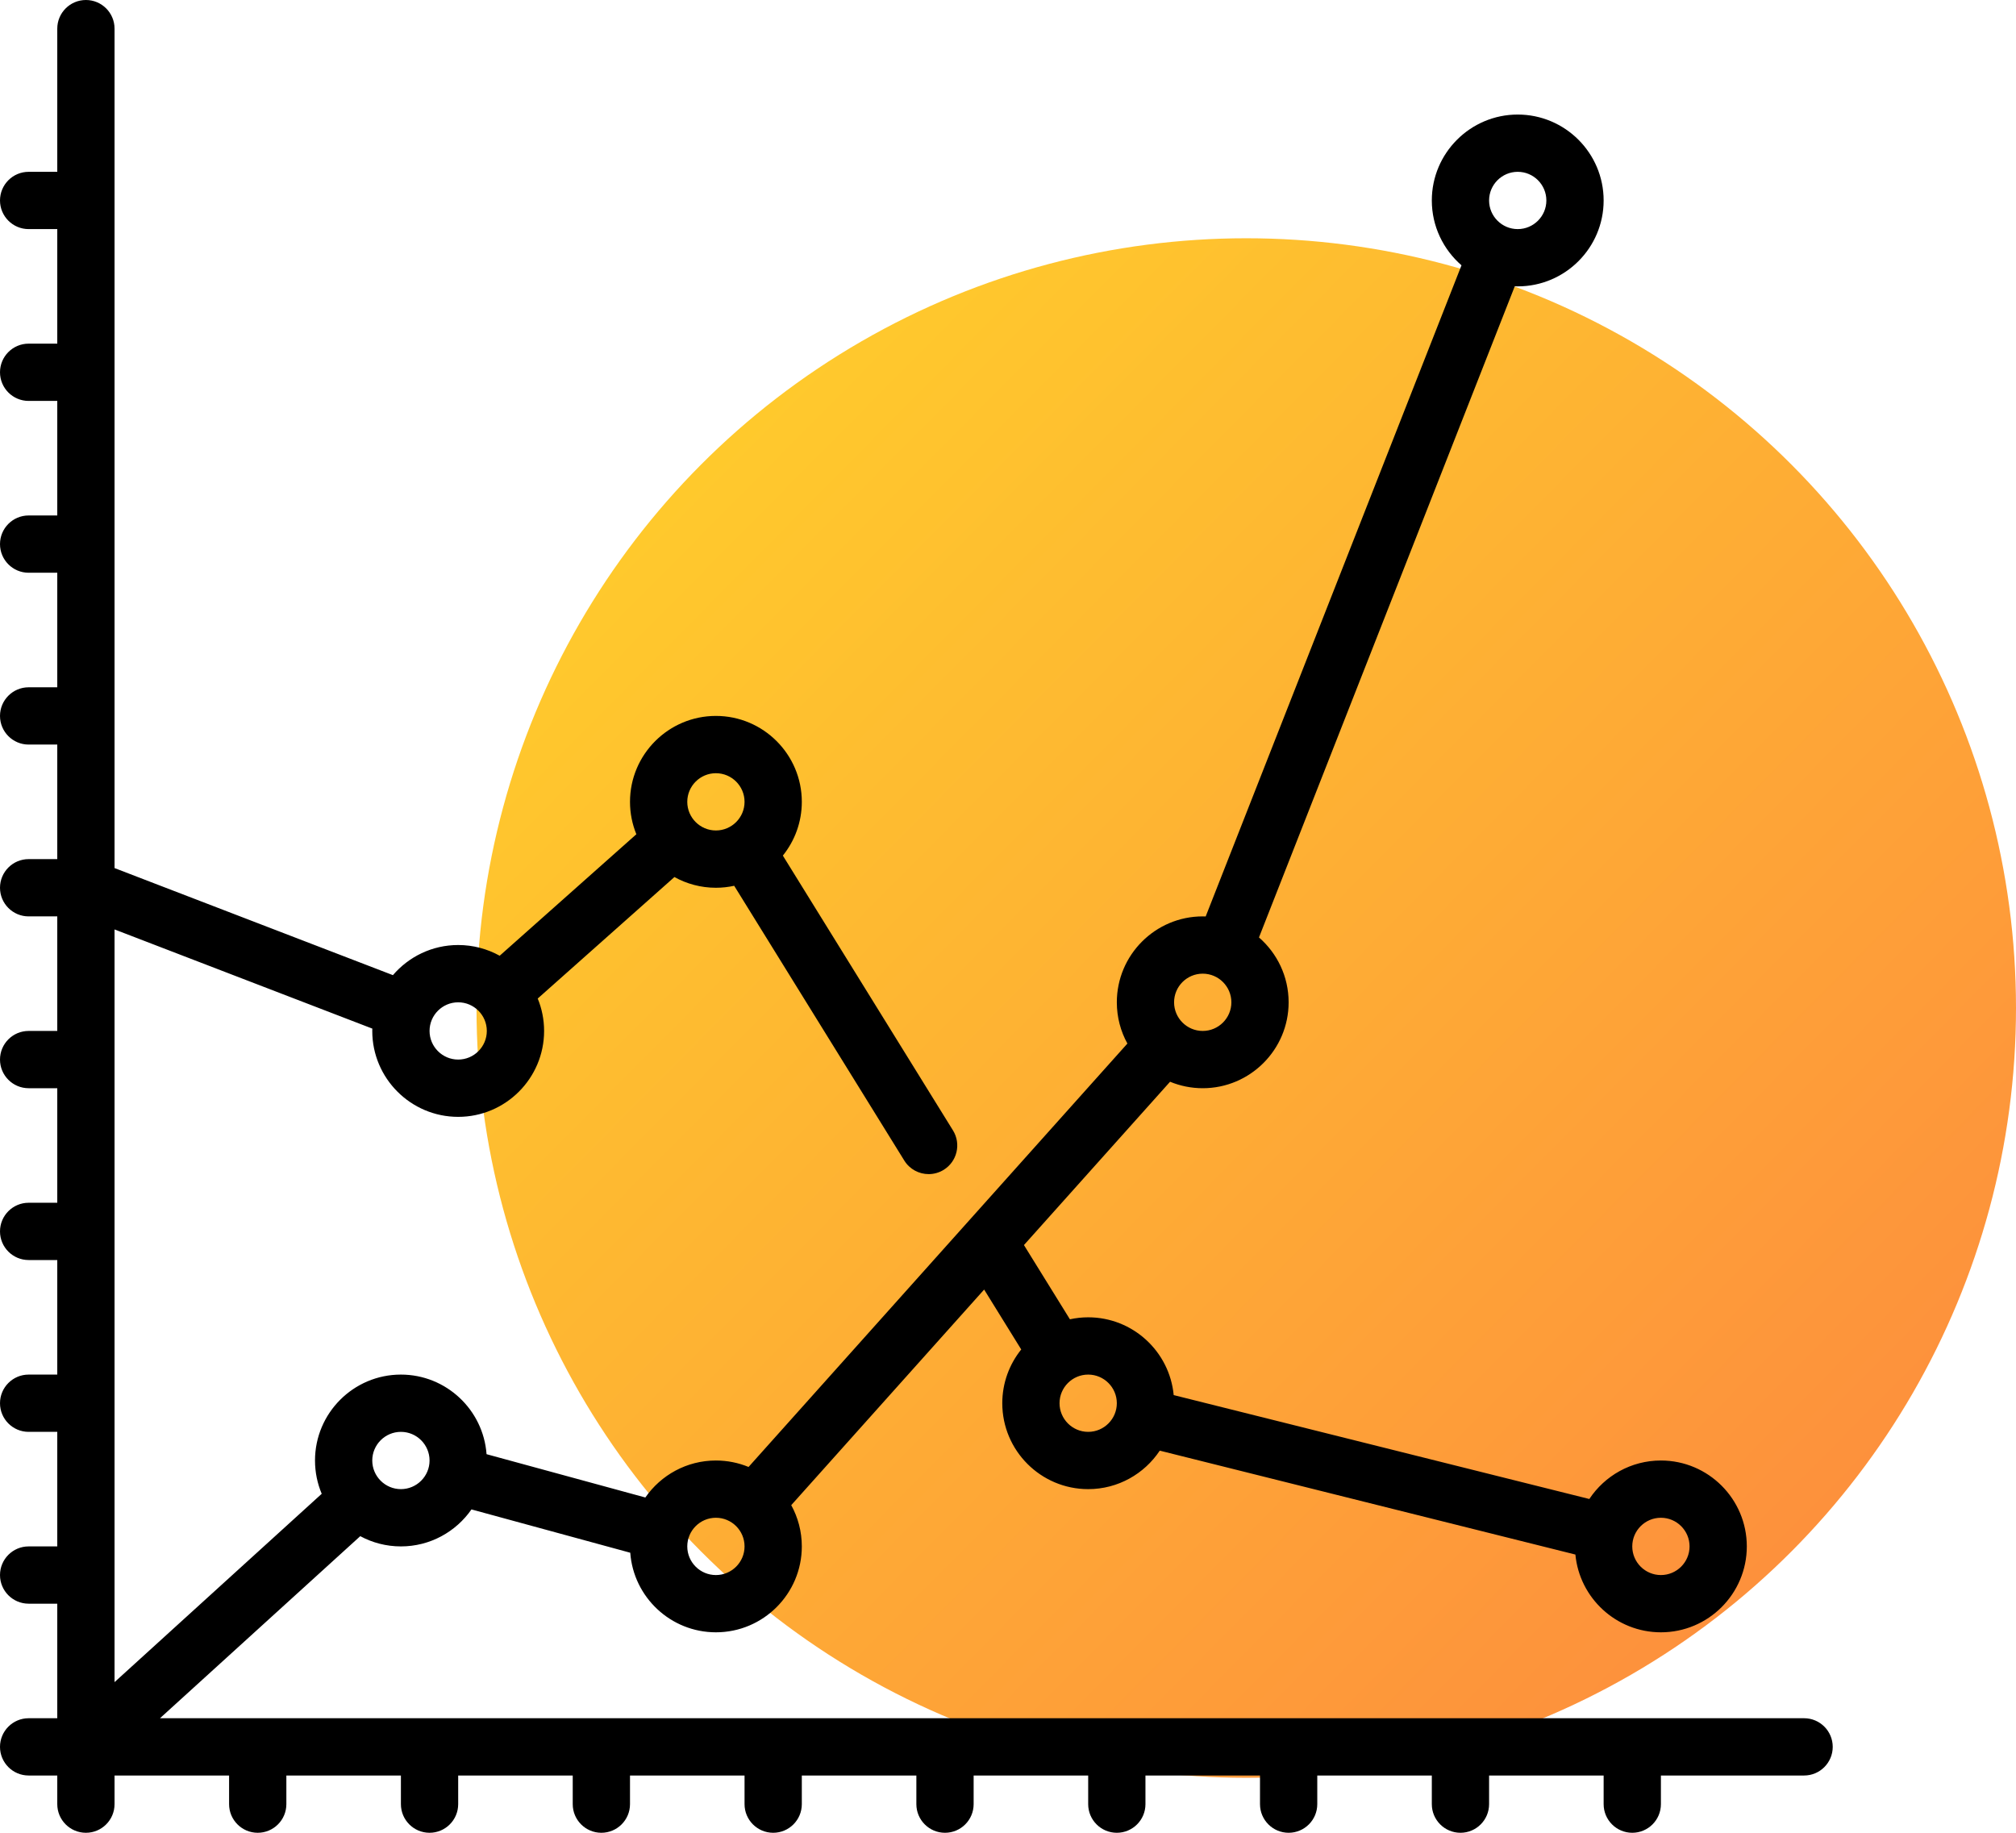 <svg width="110" height="100" viewBox="0 0 110 100" fill="none" xmlns="http://www.w3.org/2000/svg">
<circle cx="68" cy="55" r="42" fill="url(#paint0_linear)"/>
<path fill-rule="evenodd" clip-rule="evenodd" d="M98.438 93.75H8.729L19.657 83.816C20.318 84.172 21.073 84.375 21.875 84.375C23.468 84.375 24.878 83.575 25.725 82.357L34.389 84.72C34.566 87.144 36.594 89.062 39.062 89.062C41.647 89.062 43.75 86.96 43.75 84.375C43.75 83.56 43.54 82.793 43.173 82.124L53.698 70.361L55.722 73.63C55.076 74.434 54.688 75.453 54.688 76.562C54.688 79.147 56.79 81.25 59.375 81.25C61.004 81.25 62.441 80.414 63.281 79.15L85.959 84.819C86.184 87.196 88.19 89.062 90.625 89.062C93.21 89.062 95.312 86.96 95.312 84.375C95.312 81.79 93.21 79.688 90.625 79.688C88.996 79.688 87.559 80.523 86.719 81.788L64.041 76.119C63.816 73.741 61.81 71.875 59.375 71.875C59.033 71.875 58.699 71.913 58.378 71.983L55.87 67.933L63.843 59.022C64.393 59.249 64.995 59.375 65.625 59.375C68.21 59.375 70.312 57.272 70.312 54.688C70.312 53.276 69.684 52.009 68.694 51.149L82.651 15.621L82.683 15.622C82.726 15.623 82.769 15.625 82.812 15.625C85.397 15.625 87.5 13.522 87.5 10.938C87.5 8.353 85.397 6.25 82.812 6.25C80.228 6.25 78.125 8.353 78.125 10.938C78.125 12.349 78.753 13.616 79.744 14.476L65.786 50.004L65.754 50.003C65.711 50.002 65.668 50 65.625 50C63.04 50 60.938 52.103 60.938 54.688C60.938 55.503 61.147 56.27 61.515 56.938L40.844 80.04C40.295 79.814 39.693 79.688 39.062 79.688C37.469 79.688 36.06 80.487 35.212 81.706L26.548 79.343C26.371 76.919 24.344 75 21.875 75C19.29 75 17.188 77.103 17.188 79.688C17.188 80.331 17.318 80.945 17.554 81.504L6.25 91.78V50.712L20.316 56.123L20.314 56.163C20.314 56.192 20.312 56.221 20.312 56.25C20.312 58.835 22.415 60.938 25 60.938C27.585 60.938 29.688 58.835 29.688 56.25C29.688 55.625 29.564 55.028 29.34 54.482L36.799 47.853C37.47 48.225 38.242 48.438 39.062 48.438C39.405 48.438 39.738 48.4 40.06 48.33L49.341 63.322C49.636 63.799 50.148 64.062 50.671 64.062C50.951 64.062 51.236 63.986 51.492 63.828C52.225 63.374 52.452 62.411 51.998 61.677L42.715 46.683C43.362 45.879 43.75 44.859 43.75 43.75C43.75 41.165 41.647 39.062 39.062 39.062C36.478 39.062 34.375 41.165 34.375 43.75C34.375 44.375 34.499 44.972 34.722 45.518L27.264 52.147C26.592 51.775 25.82 51.562 25 51.562C23.576 51.562 22.3 52.201 21.439 53.206L6.25 47.364V1.562C6.25 0.7 5.55 0 4.688 0C3.825 0 3.125 0.7 3.125 1.562V9.375H1.562C0.7 9.375 0 10.075 0 10.938C0 11.8 0.7 12.5 1.562 12.5H3.125V18.75H1.562C0.7 18.75 0 19.45 0 20.312C0 21.175 0.7 21.875 1.562 21.875H3.125V28.125H1.562C0.7 28.125 0 28.825 0 29.688C0 30.55 0.7 31.25 1.562 31.25H3.125V37.5H1.562C0.7 37.5 0 38.2 0 39.062C0 39.925 0.7 40.625 1.562 40.625H3.125V46.875H1.562C0.7 46.875 0 47.575 0 48.438C0 49.3 0.7 50 1.562 50H3.125V56.25H1.562C0.7 56.25 0 56.95 0 57.812C0 58.675 0.7 59.375 1.562 59.375H3.125V65.625H1.562C0.7 65.625 0 66.325 0 67.188C0 68.05 0.7 68.75 1.562 68.75H3.125V75H1.562C0.7 75 0 75.7 0 76.562C0 77.425 0.7 78.125 1.562 78.125H3.125V84.375H1.562C0.7 84.375 0 85.075 0 85.938C0 86.8 0.7 87.5 1.562 87.5H3.125V93.75H1.562C0.7 93.75 0 94.45 0 95.312C0 96.175 0.7 96.875 1.562 96.875H3.125V98.438C3.125 99.3 3.825 100 4.688 100C5.55 100 6.25 99.3 6.25 98.438V96.875H12.5V98.438C12.5 99.3 13.2 100 14.062 100C14.925 100 15.625 99.3 15.625 98.438V96.875H21.875V98.438C21.875 99.3 22.575 100 23.438 100C24.3 100 25 99.3 25 98.438V96.875H31.25V98.438C31.25 99.3 31.95 100 32.812 100C33.675 100 34.375 99.3 34.375 98.438V96.875H40.625V98.438C40.625 99.3 41.325 100 42.188 100C43.05 100 43.75 99.3 43.75 98.438V96.875H50V98.438C50 99.3 50.7 100 51.562 100C52.425 100 53.125 99.3 53.125 98.438V96.875H59.375V98.438C59.375 99.3 60.075 100 60.938 100C61.8 100 62.5 99.3 62.5 98.438V96.875H68.75V98.438C68.75 99.3 69.45 100 70.312 100C71.175 100 71.875 99.3 71.875 98.438V96.875H78.125V98.438C78.125 99.3 78.825 100 79.688 100C80.55 100 81.25 99.3 81.25 98.438V96.875H87.5V98.438C87.5 99.3 88.2 100 89.062 100C89.925 100 90.625 99.3 90.625 98.438V96.875H98.438C99.3 96.875 100 96.175 100 95.312C100 94.45 99.3 93.75 98.438 93.75ZM90.625 82.812C91.487 82.812 92.188 83.513 92.188 84.375C92.188 85.237 91.487 85.938 90.625 85.938C89.763 85.938 89.062 85.237 89.062 84.375C89.062 83.513 89.763 82.812 90.625 82.812ZM59.375 78.125C60.236 78.125 60.938 77.424 60.938 76.562C60.938 75.701 60.236 75 59.375 75C58.514 75 57.812 75.701 57.812 76.562C57.812 77.424 58.514 78.125 59.375 78.125ZM82.812 9.375C83.674 9.375 84.375 10.076 84.375 10.938C84.375 11.799 83.674 12.5 82.812 12.5C81.951 12.5 81.25 11.799 81.25 10.938C81.25 10.076 81.951 9.375 82.812 9.375ZM40.625 43.75C40.625 42.889 39.924 42.188 39.062 42.188C38.201 42.188 37.5 42.889 37.5 43.75C37.5 44.611 38.201 45.312 39.062 45.312C39.924 45.312 40.625 44.611 40.625 43.75ZM25 54.688C25.861 54.688 26.562 55.389 26.562 56.25C26.562 57.111 25.861 57.812 25 57.812C24.139 57.812 23.438 57.111 23.438 56.25C23.438 55.389 24.139 54.688 25 54.688ZM67.188 54.688C67.188 53.826 66.487 53.125 65.625 53.125C64.763 53.125 64.062 53.826 64.062 54.688C64.062 55.549 64.763 56.25 65.625 56.25C66.487 56.25 67.188 55.549 67.188 54.688ZM39.062 82.812C39.924 82.812 40.625 83.513 40.625 84.375C40.625 85.237 39.924 85.938 39.062 85.938C38.201 85.938 37.5 85.237 37.5 84.375C37.5 83.513 38.201 82.812 39.062 82.812ZM23.438 79.688C23.438 78.826 22.736 78.125 21.875 78.125C21.014 78.125 20.312 78.826 20.312 79.688C20.312 80.549 21.014 81.25 21.875 81.25C22.736 81.25 23.438 80.549 23.438 79.688Z" fill="black"/>
<defs>
<linearGradient id="paint0_linear" x1="-16.42" y1="55.84" x2="69.26" y2="140.68" gradientUnits="userSpaceOnUse">
<stop stop-color="#FFD529"/>
<stop offset="1" stop-color="#FD8440"/>
</linearGradient>
</defs>
</svg>
